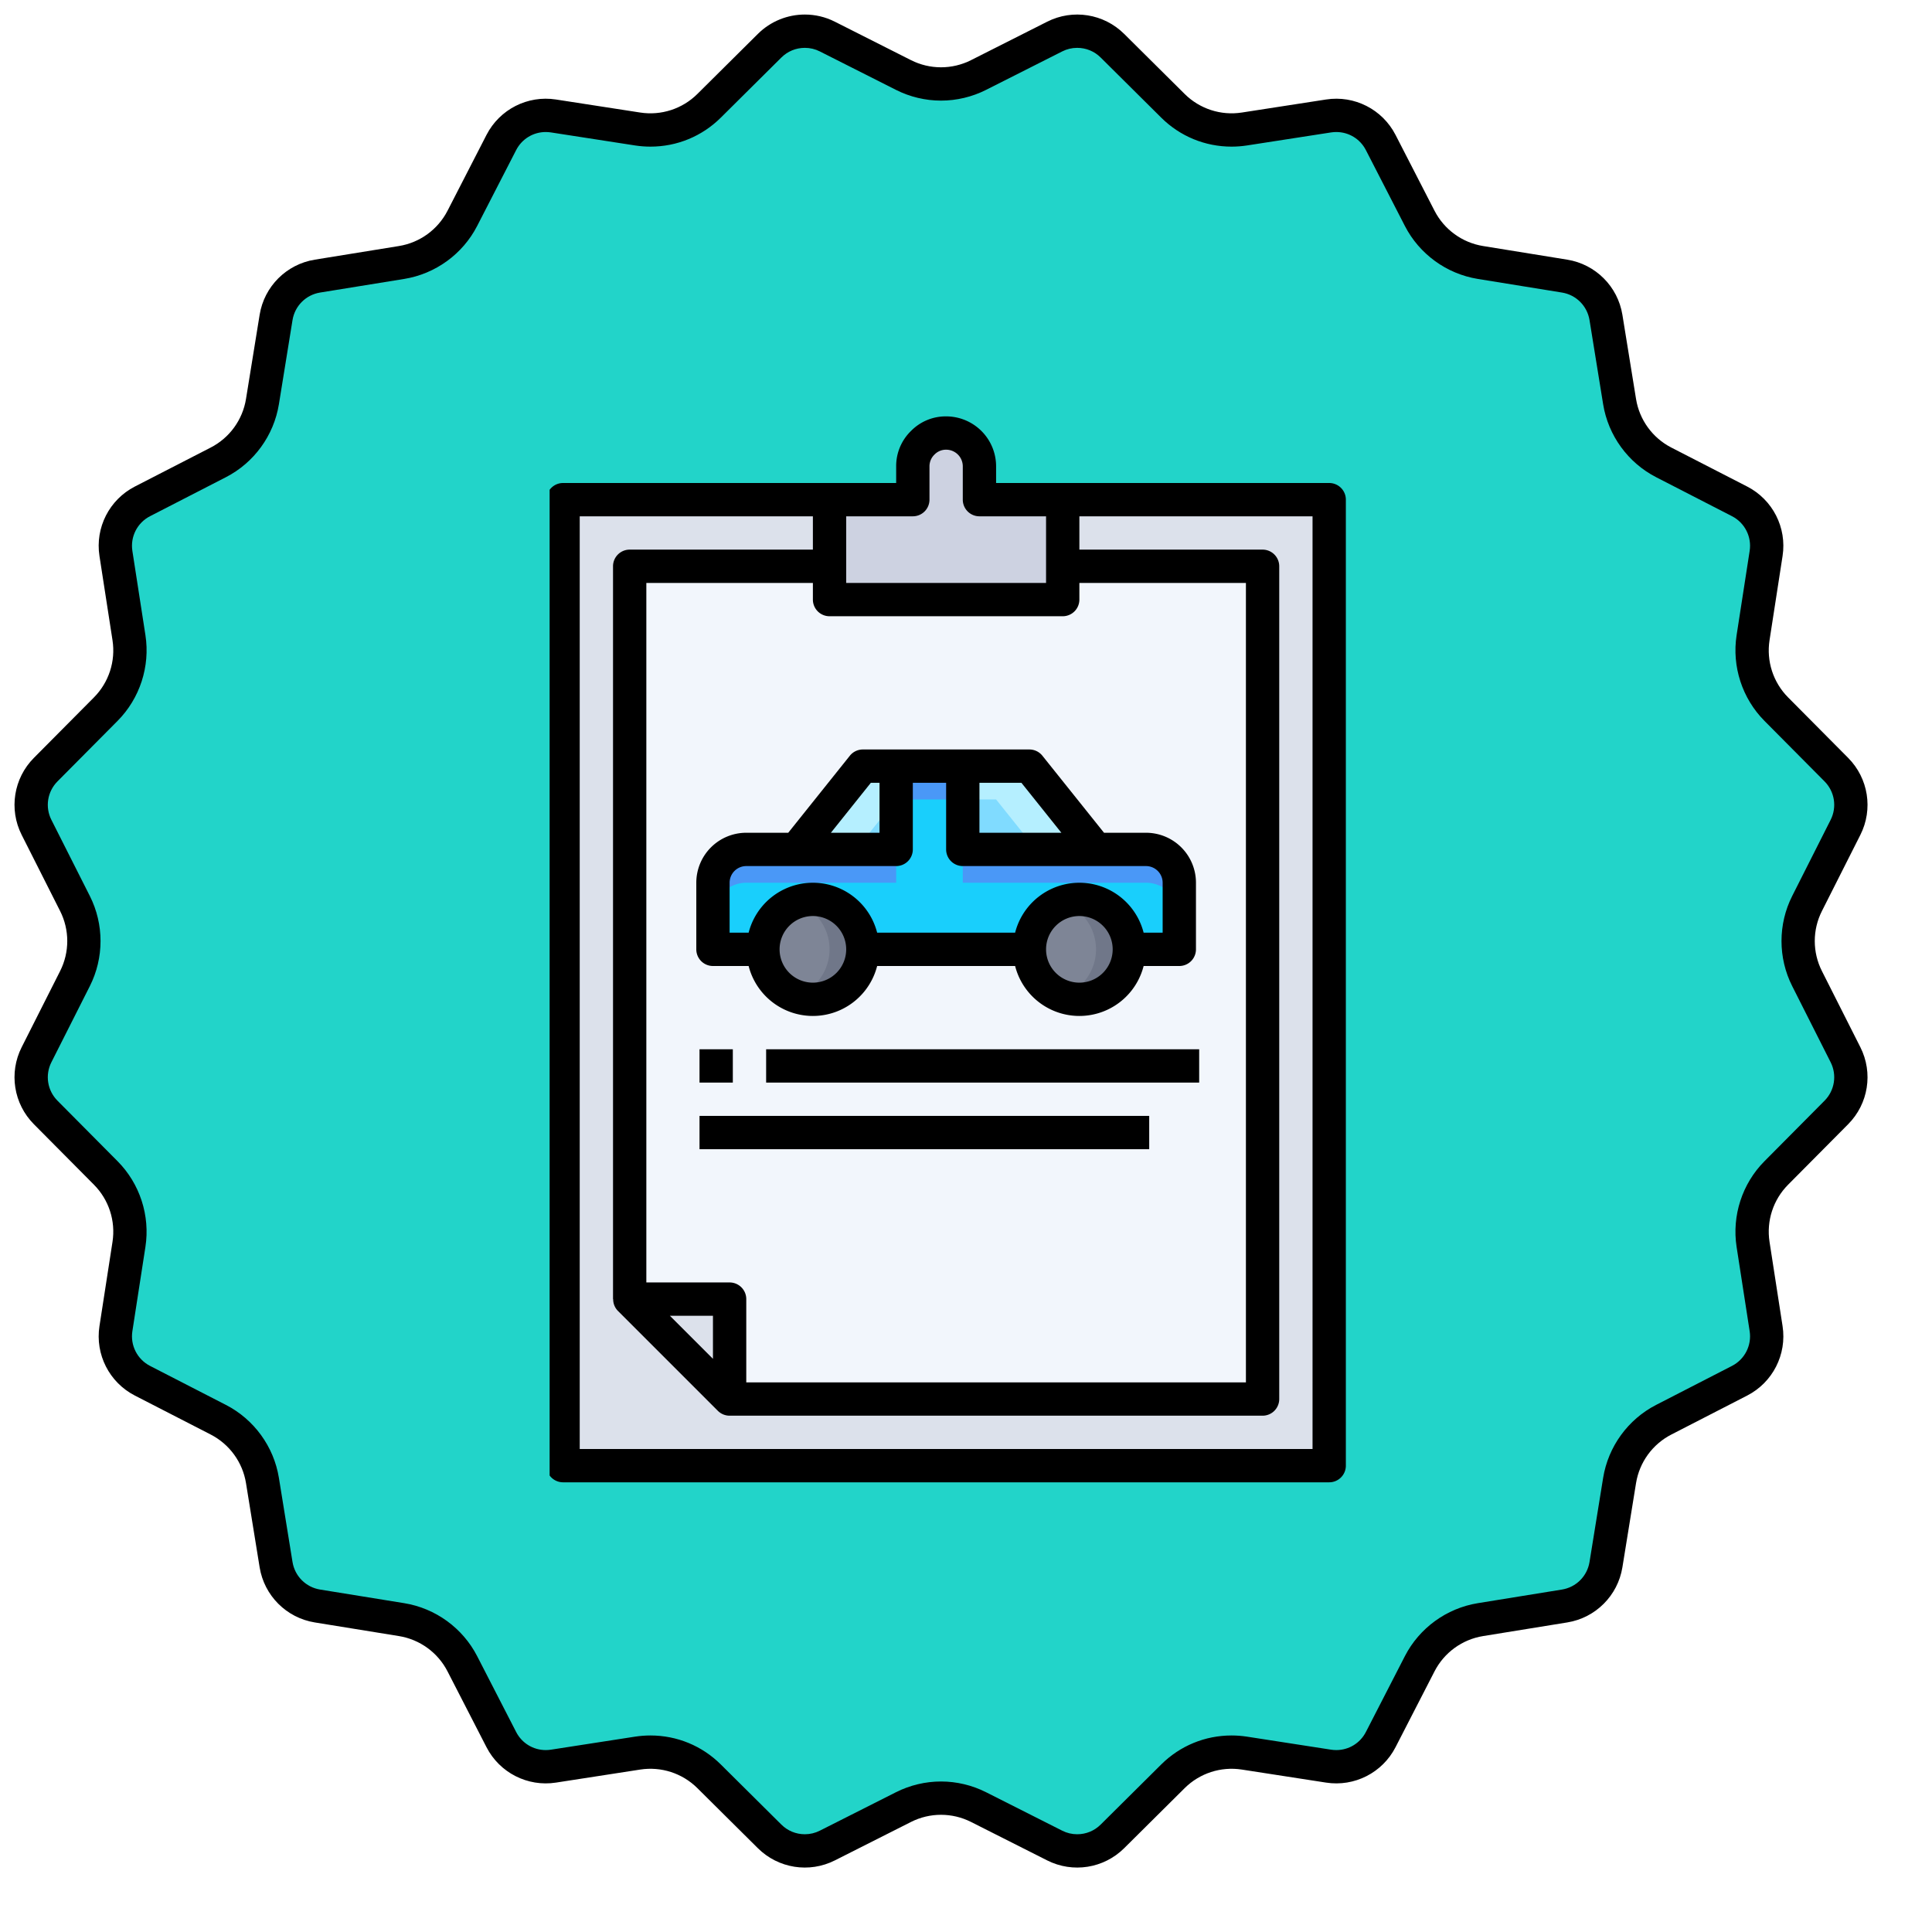 <svg xmlns="http://www.w3.org/2000/svg" xmlns:xlink="http://www.w3.org/1999/xlink" width="116" height="116" viewBox="0 0 116 116"><defs><filter id="Polygon_2" x="0" y="0" width="116" height="116" filterUnits="userSpaceOnUse"><feGaussianBlur></feGaussianBlur></filter><clipPath id="clip-path"><rect id="Rectangle_284" data-name="Rectangle 284" width="48" height="64" transform="translate(0.193)" fill="none"></rect></clipPath></defs><g id="Group_6018" data-name="Group 6018" transform="translate(-226 -2154.538)"><g transform="matrix(1, 0, 0, 1, 226, 2154.54)" filter="url(#Polygon_2)"><g id="Polygon_2-2" data-name="Polygon 2" transform="translate(0 0)" fill="#22d4c9"><path d="M 64.676 111.129 C 64.209 111.129 63.742 111.018 63.325 110.807 L 58.754 108.498 C 58.059 108.147 57.279 107.961 56.5 107.961 C 55.721 107.961 54.941 108.147 54.246 108.498 L 49.675 110.807 C 49.258 111.018 48.791 111.129 48.324 111.129 C 47.526 111.129 46.775 110.82 46.209 110.258 L 42.576 106.65 C 41.633 105.714 40.381 105.198 39.053 105.198 C 38.798 105.198 38.54 105.218 38.288 105.257 L 33.228 106.04 C 33.075 106.063 32.921 106.075 32.767 106.075 C 31.639 106.075 30.617 105.451 30.101 104.447 L 27.76 99.893 C 27.037 98.486 25.673 97.495 24.112 97.242 L 19.058 96.424 C 17.781 96.217 16.783 95.219 16.576 93.942 L 15.758 88.888 C 15.505 87.327 14.514 85.963 13.107 85.24 L 8.553 82.899 C 7.402 82.308 6.762 81.051 6.96 79.772 L 7.743 74.712 C 7.985 73.149 7.464 71.547 6.35 70.424 L 2.742 66.791 C 1.83 65.873 1.61 64.48 2.193 63.325 L 4.502 58.754 C 5.215 57.343 5.215 55.657 4.502 54.246 L 2.193 49.675 C 1.61 48.52 1.83 47.127 2.742 46.209 L 6.35 42.576 C 7.464 41.453 7.985 39.85 7.743 38.288 L 6.96 33.228 C 6.762 31.949 7.402 30.692 8.553 30.1 L 13.108 27.76 C 14.514 27.037 15.505 25.673 15.758 24.112 L 16.576 19.058 C 16.783 17.781 17.781 16.783 19.058 16.576 L 24.112 15.757 C 25.674 15.505 27.037 14.514 27.76 13.107 L 30.101 8.553 C 30.617 7.549 31.639 6.925 32.767 6.925 C 32.921 6.925 33.076 6.937 33.228 6.96 L 38.288 7.743 C 38.54 7.782 38.798 7.802 39.053 7.802 C 40.382 7.802 41.633 7.286 42.576 6.35 L 46.209 2.742 C 46.775 2.18 47.526 1.871 48.324 1.871 C 48.791 1.871 49.258 1.982 49.675 2.193 L 54.246 4.502 C 54.941 4.853 55.721 5.039 56.5 5.039 C 57.279 5.039 58.059 4.853 58.754 4.502 L 63.325 2.193 C 63.742 1.982 64.209 1.871 64.676 1.871 C 65.474 1.871 66.225 2.18 66.791 2.742 L 70.424 6.35 C 71.367 7.286 72.619 7.802 73.947 7.802 C 74.202 7.802 74.46 7.782 74.712 7.743 L 79.772 6.96 C 79.925 6.937 80.079 6.925 80.233 6.925 C 81.361 6.925 82.383 7.549 82.899 8.553 L 85.24 13.107 C 85.963 14.514 87.327 15.505 88.888 15.758 L 93.942 16.576 C 95.219 16.783 96.217 17.781 96.424 19.058 L 97.242 24.112 C 97.495 25.673 98.486 27.037 99.893 27.76 L 104.447 30.101 C 105.598 30.692 106.238 31.949 106.04 33.228 L 105.257 38.288 C 105.015 39.851 105.536 41.453 106.65 42.576 L 110.258 46.209 C 111.17 47.127 111.39 48.52 110.807 49.675 L 108.498 54.246 C 107.785 55.657 107.785 57.343 108.498 58.754 L 110.807 63.325 C 111.39 64.48 111.17 65.873 110.258 66.791 L 106.65 70.424 C 105.536 71.547 105.015 73.149 105.257 74.712 L 106.04 79.772 C 106.238 81.051 105.598 82.308 104.447 82.899 L 99.893 85.24 C 98.486 85.963 97.495 87.327 97.242 88.888 L 96.424 93.942 C 96.217 95.219 95.219 96.217 93.942 96.424 L 88.888 97.242 C 87.327 97.495 85.963 98.486 85.24 99.893 L 82.899 104.447 C 82.383 105.451 81.361 106.075 80.233 106.075 C 80.079 106.075 79.925 106.063 79.772 106.04 L 74.712 105.257 C 74.46 105.218 74.202 105.198 73.947 105.198 C 72.619 105.198 71.367 105.714 70.424 106.65 L 66.791 110.258 C 66.225 110.82 65.474 111.129 64.676 111.129 Z" stroke="none"></path><path d="M 48.324 2.871 L 48.324 2.871 C 47.792 2.871 47.291 3.077 46.914 3.452 L 43.28 7.06 C 42.149 8.183 40.647 8.802 39.053 8.802 C 38.747 8.802 38.438 8.778 38.135 8.732 L 33.075 7.948 C 32.973 7.933 32.87 7.925 32.767 7.925 C 32.015 7.925 31.334 8.341 30.99 9.011 L 28.649 13.565 C 27.782 15.252 26.146 16.441 24.272 16.745 L 19.218 17.563 C 18.366 17.701 17.701 18.366 17.563 19.218 L 16.745 24.272 C 16.441 26.146 15.252 27.782 13.565 28.649 L 9.011 30.99 C 8.243 31.384 7.816 32.222 7.948 33.075 L 8.732 38.135 C 9.022 40.01 8.397 41.934 7.06 43.28 L 3.452 46.914 C 2.844 47.526 2.697 48.454 3.086 49.224 L 5.394 53.795 C 6.25 55.489 6.25 57.511 5.394 59.205 L 3.086 63.776 C 2.697 64.546 2.844 65.474 3.452 66.086 L 7.06 69.72 C 8.397 71.066 9.022 72.99 8.731 74.865 L 7.948 79.925 C 7.816 80.778 8.243 81.616 9.011 82.01 L 13.565 84.351 C 15.252 85.218 16.441 86.854 16.745 88.728 L 17.563 93.782 C 17.701 94.634 18.366 95.299 19.218 95.437 L 24.272 96.255 C 26.146 96.559 27.782 97.748 28.649 99.435 L 30.99 103.989 C 31.334 104.659 32.015 105.075 32.767 105.075 C 32.87 105.075 32.973 105.067 33.075 105.052 L 38.135 104.268 C 38.438 104.222 38.746 104.198 39.053 104.198 C 40.647 104.198 42.149 104.817 43.28 105.94 L 46.914 109.548 C 47.291 109.923 47.792 110.129 48.324 110.129 C 48.639 110.129 48.942 110.057 49.224 109.914 L 53.795 107.606 C 54.63 107.184 55.565 106.961 56.5 106.961 C 57.435 106.961 58.37 107.184 59.205 107.606 L 63.776 109.914 C 64.058 110.057 64.361 110.129 64.676 110.129 C 65.208 110.129 65.709 109.923 66.086 109.548 L 69.72 105.94 C 70.851 104.817 72.353 104.198 73.947 104.198 C 74.253 104.198 74.562 104.222 74.865 104.268 L 79.925 105.052 C 80.027 105.067 80.13 105.075 80.233 105.075 C 80.985 105.075 81.666 104.659 82.01 103.989 L 84.351 99.435 C 85.218 97.748 86.854 96.559 88.728 96.255 L 93.782 95.437 C 94.634 95.299 95.299 94.634 95.437 93.782 L 96.255 88.728 C 96.559 86.854 97.748 85.218 99.435 84.351 L 103.989 82.01 C 104.757 81.616 105.184 80.778 105.052 79.925 L 104.268 74.865 C 103.978 72.99 104.603 71.066 105.94 69.72 L 109.548 66.086 C 110.156 65.474 110.303 64.546 109.914 63.776 L 107.606 59.205 C 106.75 57.511 106.75 55.489 107.606 53.795 L 109.914 49.224 C 110.303 48.454 110.156 47.526 109.548 46.914 L 105.94 43.28 C 104.603 41.934 103.978 40.01 104.268 38.135 L 105.052 33.075 C 105.184 32.222 104.757 31.384 103.989 30.99 L 99.435 28.649 C 97.748 27.782 96.559 26.146 96.255 24.272 L 95.437 19.218 C 95.299 18.366 94.634 17.701 93.782 17.563 L 88.728 16.745 C 86.854 16.441 85.218 15.252 84.351 13.565 L 82.01 9.011 C 81.666 8.341 80.985 7.925 80.233 7.925 C 80.13 7.925 80.027 7.933 79.925 7.948 L 74.865 8.732 C 74.562 8.778 74.254 8.802 73.947 8.802 C 72.353 8.802 70.851 8.183 69.72 7.06 L 66.086 3.452 C 65.709 3.077 65.208 2.871 64.676 2.871 C 64.361 2.871 64.058 2.943 63.776 3.086 L 59.205 5.394 C 58.371 5.816 57.435 6.039 56.5 6.039 C 55.565 6.039 54.63 5.816 53.795 5.394 L 49.225 3.086 C 48.942 2.943 48.639 2.871 48.324 2.871 M 48.324 0.871 C 48.937 0.871 49.554 1.011 50.126 1.301 L 54.697 3.609 C 55.831 4.182 57.169 4.182 58.303 3.609 L 62.874 1.301 C 64.411 0.524 66.273 0.819 67.496 2.033 L 71.129 5.64 C 72.031 6.536 73.304 6.949 74.559 6.755 L 79.619 5.972 C 81.322 5.708 83.001 6.564 83.789 8.096 L 86.13 12.65 C 86.71 13.78 87.793 14.567 89.047 14.77 L 94.102 15.589 C 95.802 15.865 97.135 17.198 97.411 18.898 L 98.23 23.953 C 98.433 25.207 99.22 26.29 100.35 26.871 L 104.904 29.211 C 106.436 29.999 107.292 31.678 107.028 33.381 L 106.245 38.441 C 106.051 39.696 106.464 40.969 107.36 41.871 L 110.967 45.504 C 112.181 46.727 112.476 48.589 111.699 50.126 L 109.391 54.697 C 108.818 55.831 108.818 57.169 109.391 58.303 L 111.699 62.874 C 112.476 64.411 112.181 66.273 110.967 67.496 L 107.36 71.129 C 106.464 72.031 106.051 73.304 106.245 74.559 L 107.028 79.619 C 107.292 81.322 106.436 83.001 104.904 83.789 L 100.35 86.13 C 99.22 86.71 98.433 87.793 98.23 89.047 L 97.411 94.102 C 97.135 95.802 95.802 97.135 94.102 97.411 L 89.047 98.23 C 87.793 98.433 86.71 99.22 86.13 100.35 L 83.789 104.904 C 83.001 106.436 81.322 107.292 79.619 107.028 L 74.559 106.245 C 73.304 106.051 72.031 106.464 71.129 107.36 L 67.496 110.967 C 66.273 112.181 64.411 112.476 62.874 111.699 L 58.303 109.391 C 57.169 108.818 55.831 108.818 54.697 109.391 L 50.126 111.699 C 48.589 112.476 46.727 112.181 45.504 110.967 L 41.871 107.36 C 40.969 106.464 39.696 106.051 38.441 106.245 L 33.381 107.028 C 31.678 107.292 29.999 106.436 29.211 104.904 L 26.87 100.35 C 26.29 99.22 25.207 98.433 23.953 98.23 L 18.898 97.411 C 17.198 97.135 15.865 95.802 15.589 94.102 L 14.77 89.047 C 14.567 87.793 13.78 86.71 12.65 86.129 L 8.096 83.789 C 6.564 83.001 5.708 81.322 5.972 79.619 L 6.755 74.559 C 6.949 73.304 6.536 72.031 5.64 71.129 L 2.033 67.496 C 0.819 66.273 0.524 64.411 1.301 62.874 L 3.609 58.303 C 4.182 57.169 4.182 55.831 3.609 54.697 L 1.301 50.126 C 0.524 48.589 0.819 46.727 2.033 45.504 L 5.641 41.871 C 6.536 40.969 6.949 39.696 6.755 38.441 L 5.972 33.381 C 5.708 31.678 6.564 29.999 8.096 29.211 L 12.65 26.87 C 13.78 26.29 14.567 25.207 14.77 23.952 L 15.589 18.898 C 15.865 17.198 17.198 15.865 18.898 15.589 L 23.953 14.77 C 25.207 14.567 26.29 13.78 26.871 12.65 L 29.211 8.096 C 29.999 6.564 31.678 5.708 33.381 5.972 L 38.441 6.755 C 39.696 6.949 40.969 6.536 41.871 5.64 L 45.504 2.033 C 46.272 1.271 47.291 0.871 48.324 0.871 Z" stroke="none" fill="#000"></path></g></g><g id="Group_282" data-name="Group 282" transform="translate(258.807 2179.538)"><g id="Group_280" data-name="Group 280" clip-path="url(#clip-path)"><path id="Path_1400" data-name="Path 1400" d="M31,9v2H17V5h5V3a1.955,1.955,0,0,1,.59-1.41A1.955,1.955,0,0,1,24,1a2.006,2.006,0,0,1,2,2V5h5Z" fill="#cdd2e1"></path><path id="Path_1401" data-name="Path 1401" d="M11,53v6L5,53Z" fill="#dce1eb"></path><path id="Path_1402" data-name="Path 1402" d="M43,9V59H11V53H5V9H17v2H31V9Z" fill="#f2f6fc"></path><path id="Path_1403" data-name="Path 1403" d="M47,5V63H1V5H17V9H5V53l6,6H43V9H31V5Z" fill="#dce1eb"></path><path id="Path_1404" data-name="Path 1404" d="M29,21l4,5H25V21Z" fill="#80dbff"></path><path id="Path_1405" data-name="Path 1405" d="M27,23l2.4,3H33l-4-5H25v2Z" fill="#b5efff"></path><path id="Path_1406" data-name="Path 1406" d="M21,21v5H15l4-5Z" fill="#80dbff"></path><path id="Path_1407" data-name="Path 1407" d="M21,23V21H19l-4,5h3.6Z" fill="#b5efff"></path><path id="Path_1408" data-name="Path 1408" d="M32,29a3,3,0,0,0-3,3H19a3,3,0,0,0-6,0H10V28a2.006,2.006,0,0,1,2-2h9V21h4v5H36a2.006,2.006,0,0,1,2,2v4H35a3,3,0,0,0-3-3" fill="#19cffc"></path><rect id="Rectangle_280" data-name="Rectangle 280" width="4" height="2" transform="translate(21.193 21)" fill="#4a98f7"></rect><path id="Path_1409" data-name="Path 1409" d="M12,28h9V26H12a2.006,2.006,0,0,0-2,2v2a2.006,2.006,0,0,1,2-2" fill="#4a98f7"></path><path id="Path_1410" data-name="Path 1410" d="M36,26H25v2H36a2.006,2.006,0,0,1,2,2V28a2.006,2.006,0,0,0-2-2" fill="#4a98f7"></path><path id="Path_1411" data-name="Path 1411" d="M32,29a3,3,0,1,1-3,3,3,3,0,0,1,3-3" fill="#7e8596"></path><path id="Path_1412" data-name="Path 1412" d="M32,29a2.986,2.986,0,0,0-1,.183,2.984,2.984,0,0,1,0,5.634A3,3,0,1,0,32,29" fill="#707789"></path><path id="Path_1413" data-name="Path 1413" d="M16,29a3,3,0,1,1-3,3,3,3,0,0,1,3-3" fill="#7e8596"></path><path id="Path_1414" data-name="Path 1414" d="M16,29a2.986,2.986,0,0,0-1,.183,2.984,2.984,0,0,1,0,5.634A3,3,0,1,0,16,29" fill="#707789"></path><path id="Path_1415" data-name="Path 1415" d="M12,25a3,3,0,0,0-3,3v4a1,1,0,0,0,1,1h2.142a3.981,3.981,0,0,0,7.716,0h8.284a3.981,3.981,0,0,0,7.716,0H38a1,1,0,0,0,1-1V28a3,3,0,0,0-3-3H33.48l-3.7-4.625A1,1,0,0,0,29,20H19a1,1,0,0,0-.781.375L14.52,25Zm4,9a2,2,0,1,1,2-2,2,2,0,0,1-2,2m16,0a2,2,0,1,1,2-2,2,2,0,0,1-2,2m-1.081-9H26V22h2.52ZM19.48,22H20v3H17.081ZM21,27a1,1,0,0,0,1-1V22h2v4a1,1,0,0,0,1,1H36a1,1,0,0,1,1,1v3H35.858a3.981,3.981,0,0,0-7.716,0H19.858a3.981,3.981,0,0,0-7.716,0H11V28a1,1,0,0,1,1-1h9Z"></path><rect id="Rectangle_281" data-name="Rectangle 281" width="2" height="2" transform="translate(9.193 38)"></rect><rect id="Rectangle_282" data-name="Rectangle 282" width="26" height="2" transform="translate(13.193 38)"></rect><rect id="Rectangle_283" data-name="Rectangle 283" width="27" height="2" transform="translate(9.193 42)"></rect><path id="Path_1416" data-name="Path 1416" d="M47,4H27V3a3,3,0,0,0-3-3,2.92,2.92,0,0,0-2.107.873A2.937,2.937,0,0,0,21,3V4H1A1,1,0,0,0,0,5V63a1,1,0,0,0,1,1H47a1,1,0,0,0,1-1V5a1,1,0,0,0-1-1M18,6h4a1,1,0,0,0,1-1V3a.977.977,0,0,1,.307-.713A.959.959,0,0,1,24,2a1,1,0,0,1,1,1V5a1,1,0,0,0,1,1h4v4H18Zm13,6a1,1,0,0,0,1-1V10H42V58H12V53a1,1,0,0,0-1-1H6V10H16v1a1,1,0,0,0,1,1ZM10,54v2.586L7.414,54Zm36,8H2V6H16V8H5A1,1,0,0,0,4,9V53h.009a.991.991,0,0,0,.284.707l6,6A1,1,0,0,0,11,60H43a1,1,0,0,0,1-1V9a1,1,0,0,0-1-1H32V6H46Z"></path></g></g></g></svg>